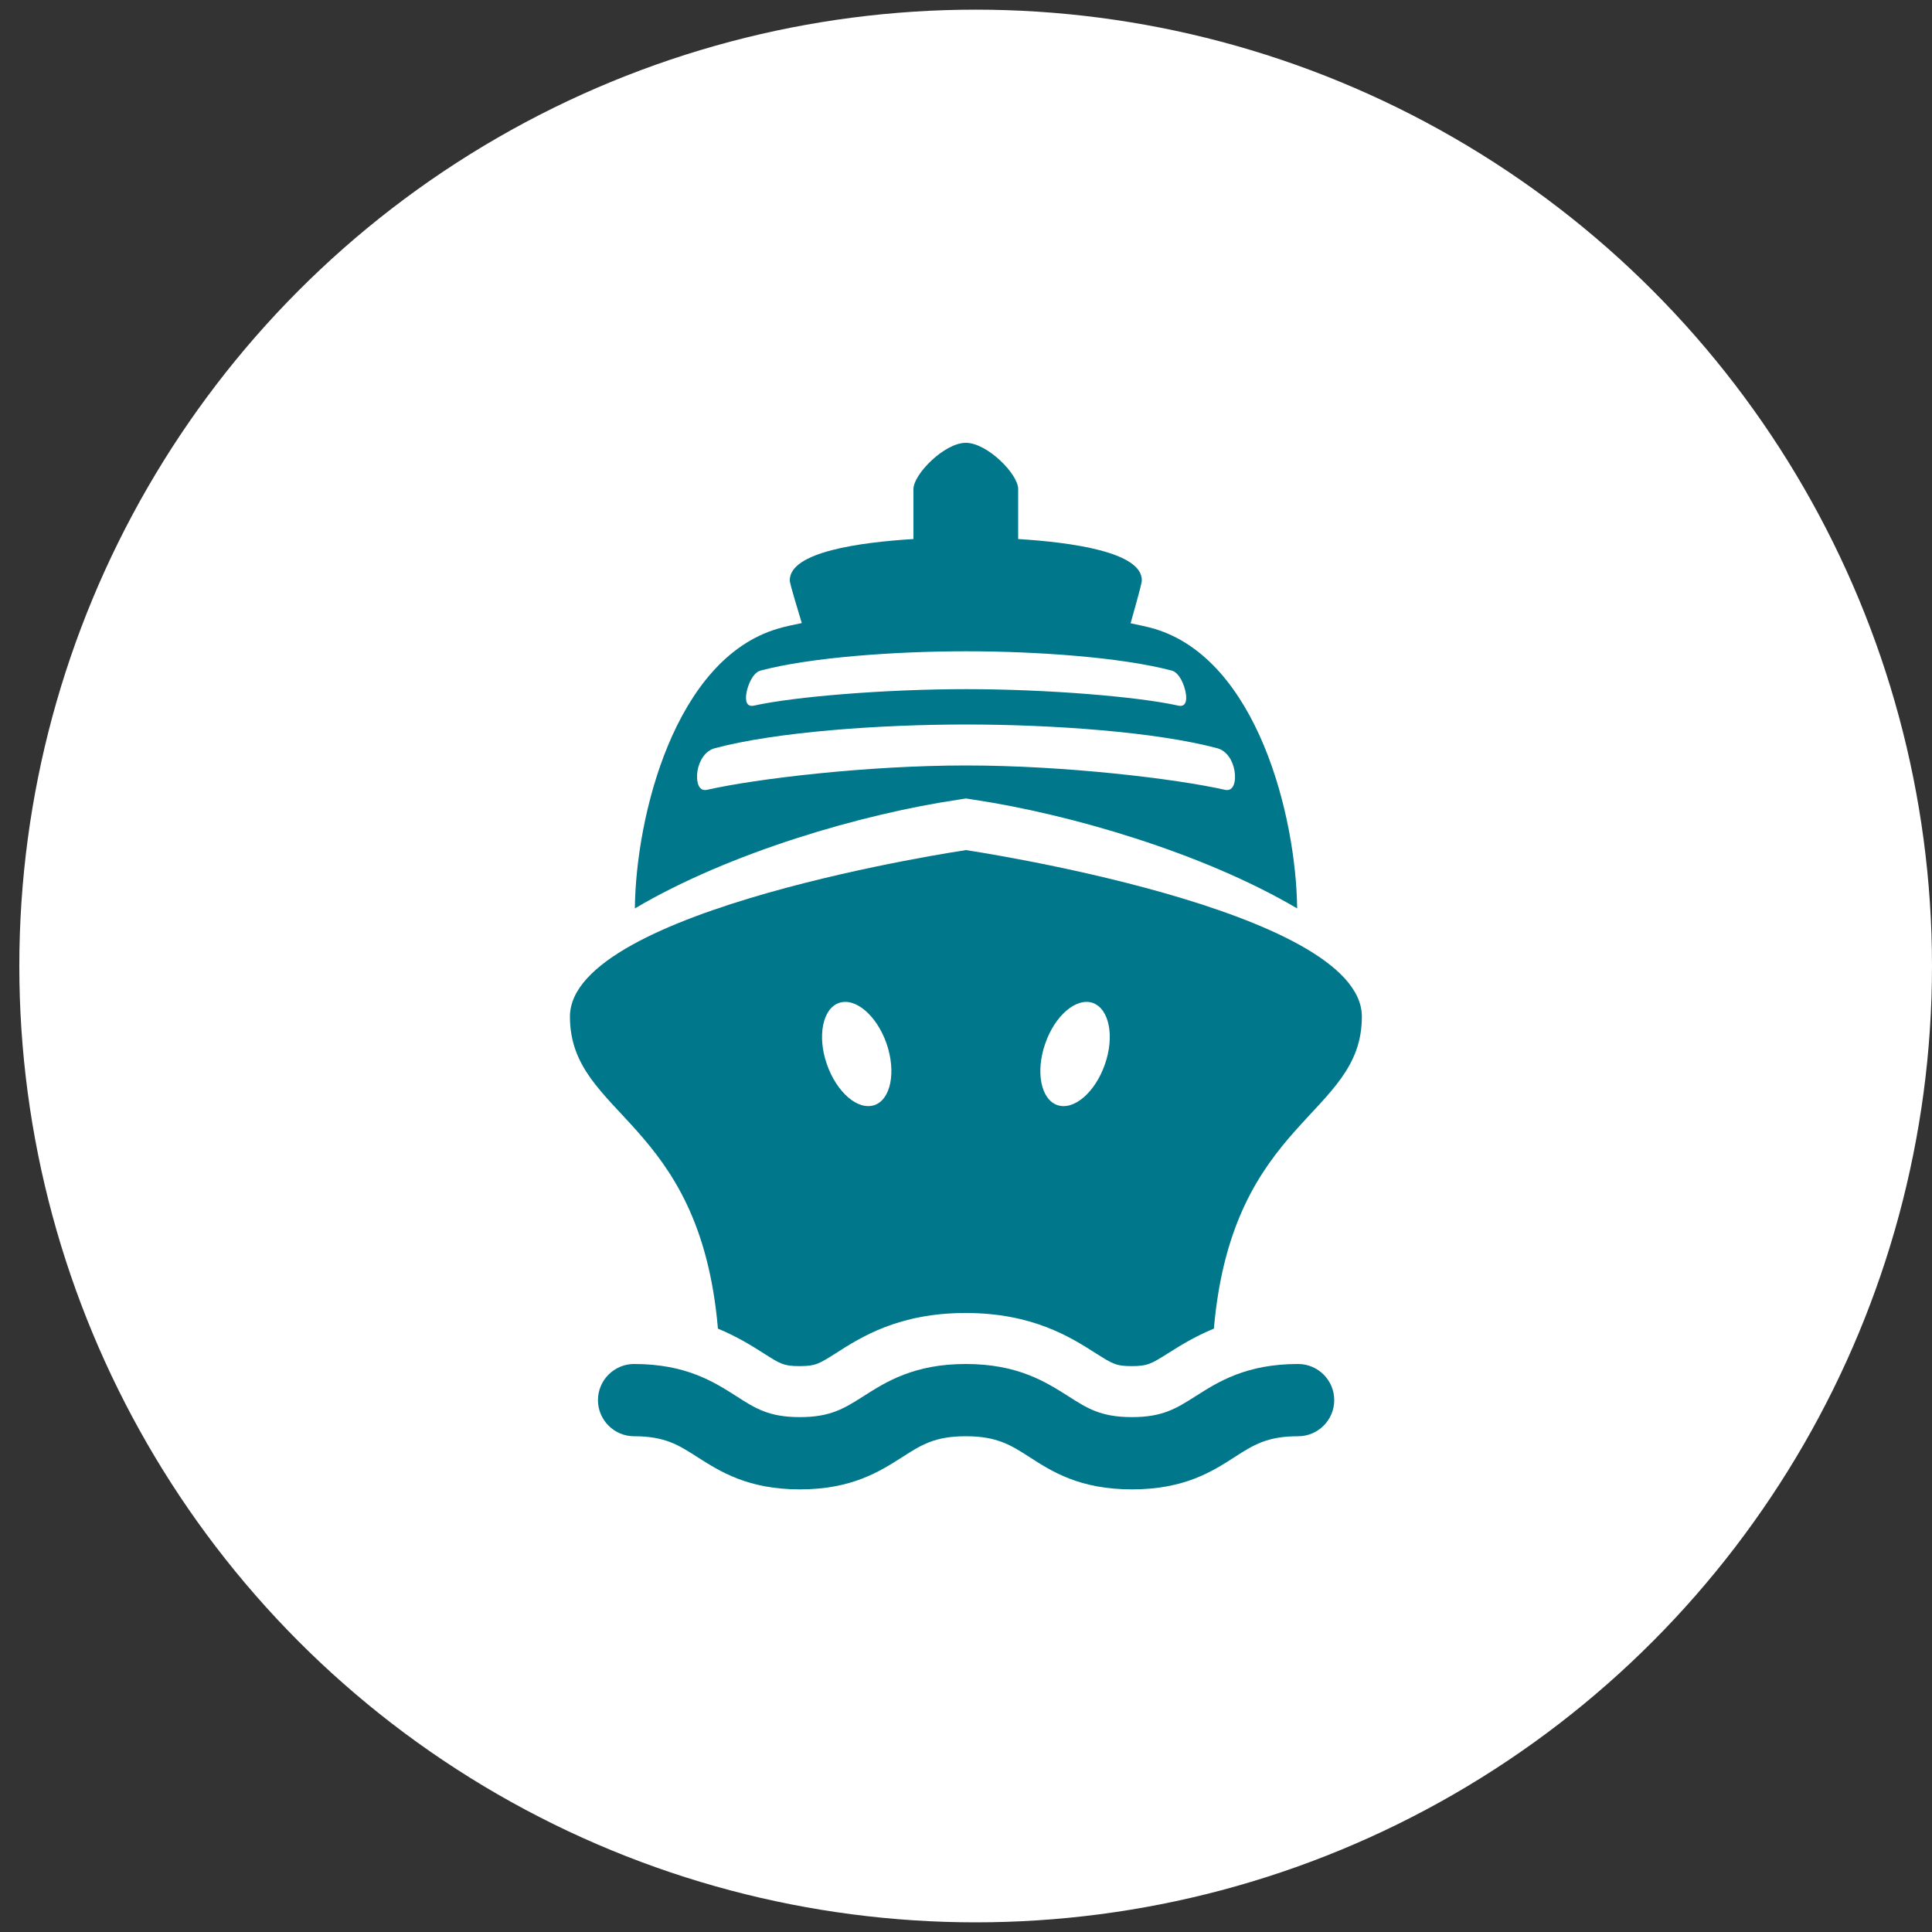 <?xml version="1.0" encoding="UTF-8"?><svg id="Layer_1" xmlns="http://www.w3.org/2000/svg" viewBox="0 0 100 100"><rect x="0" y="0" width="100" height="100" fill="#333333" stroke="none"/><defs><style>.cls-1{fill:#00778b;}.cls-2{fill:#fff;}</style></defs><circle class="cls-2" cx="50.5" cy="50" r="49.5"/><path class="cls-1" d="M63.4,40.88c-2.52-.57-8.27-1.26-13.4-1.26s-10.89.69-13.4,1.26c-.48.11-.57-.49-.5-.97.09-.55.41-1.05.89-1.18,3.17-.85,8.55-1.23,13.01-1.23s9.84.38,13.01,1.23c.48.13.8.62.89,1.18.08.48-.02,1.08-.5.97h0ZM38.63,35.9c.07-.45.34-1.08.73-1.19,2.59-.69,7-1,10.65-1s8.05.31,10.64,1c.39.1.66.74.73,1.19.06.4-.02.71-.41.62-2.06-.46-6.76-.85-10.96-.85s-8.91.39-10.97.85c-.39.09-.47-.22-.41-.62h0ZM59.73,32.54c-.38-.11-.8-.19-1.21-.28.58-2.06.58-2.14.58-2.23,0-1.46-3.65-1.96-6.4-2.13v-2.59c0-.77-1.6-2.39-2.71-2.39s-2.71,1.63-2.71,2.39v2.59c-2.75.17-6.4.66-6.4,2.13,0,.1,0,.17.62,2.22-.42.09-.85.17-1.24.29-5.34,1.57-7.35,9.72-7.4,14.48,4.9-2.9,11.8-4.9,16.75-5.63l.39-.06.39.06c4.95.74,11.85,2.74,16.75,5.63-.05-4.75-2.07-12.91-7.41-14.48h0Z"/><path class="cls-1" d="M58.59,77.09c-2.7,0-4.14-.92-5.3-1.67-.98-.63-1.69-1.08-3.3-1.08s-2.31.45-3.29,1.08c-1.16.74-2.61,1.67-5.3,1.67s-4.14-.93-5.3-1.67c-.98-.63-1.69-1.08-3.28-1.08-1.03,0-1.87-.84-1.87-1.87s.84-1.87,1.87-1.87c2.69,0,4.14.93,5.3,1.67.98.63,1.68,1.08,3.28,1.08s2.31-.46,3.29-1.08c1.16-.74,2.61-1.67,5.3-1.67s4.14.93,5.31,1.67c.98.63,1.69,1.08,3.29,1.08s2.31-.46,3.29-1.08c1.16-.74,2.61-1.67,5.31-1.67,1.03,0,1.87.84,1.87,1.87s-.84,1.87-1.87,1.87c-1.61,0-2.31.45-3.29,1.08-1.16.75-2.61,1.67-5.31,1.67h0Z"/><path class="cls-1" d="M57.19,55.09c-.51,1.46-1.61,2.4-2.46,2.11-.85-.29-1.14-1.72-.63-3.18.5-1.46,1.61-2.4,2.46-2.11.85.3,1.14,1.72.63,3.18h0ZM45.26,57.2c-.86.29-1.95-.66-2.46-2.11-.51-1.46-.22-2.89.63-3.18.85-.29,1.95.65,2.46,2.11.5,1.46.22,2.89-.63,3.18h0ZM50,44s-20.5,3.03-20.5,8.62c0,5.19,6.72,5.24,7.66,16.15.99.41,1.76.89,2.37,1.28.85.54,1.03.66,1.86.66s1-.12,1.86-.66c1.31-.84,3.27-2.09,6.73-2.09s5.43,1.25,6.73,2.08c.87.55,1.05.67,1.87.67s1.01-.12,1.87-.66c.62-.39,1.38-.87,2.38-1.28.95-10.9,7.66-10.96,7.66-16.15,0-5.58-20.5-8.62-20.5-8.62h0Z"/></svg>